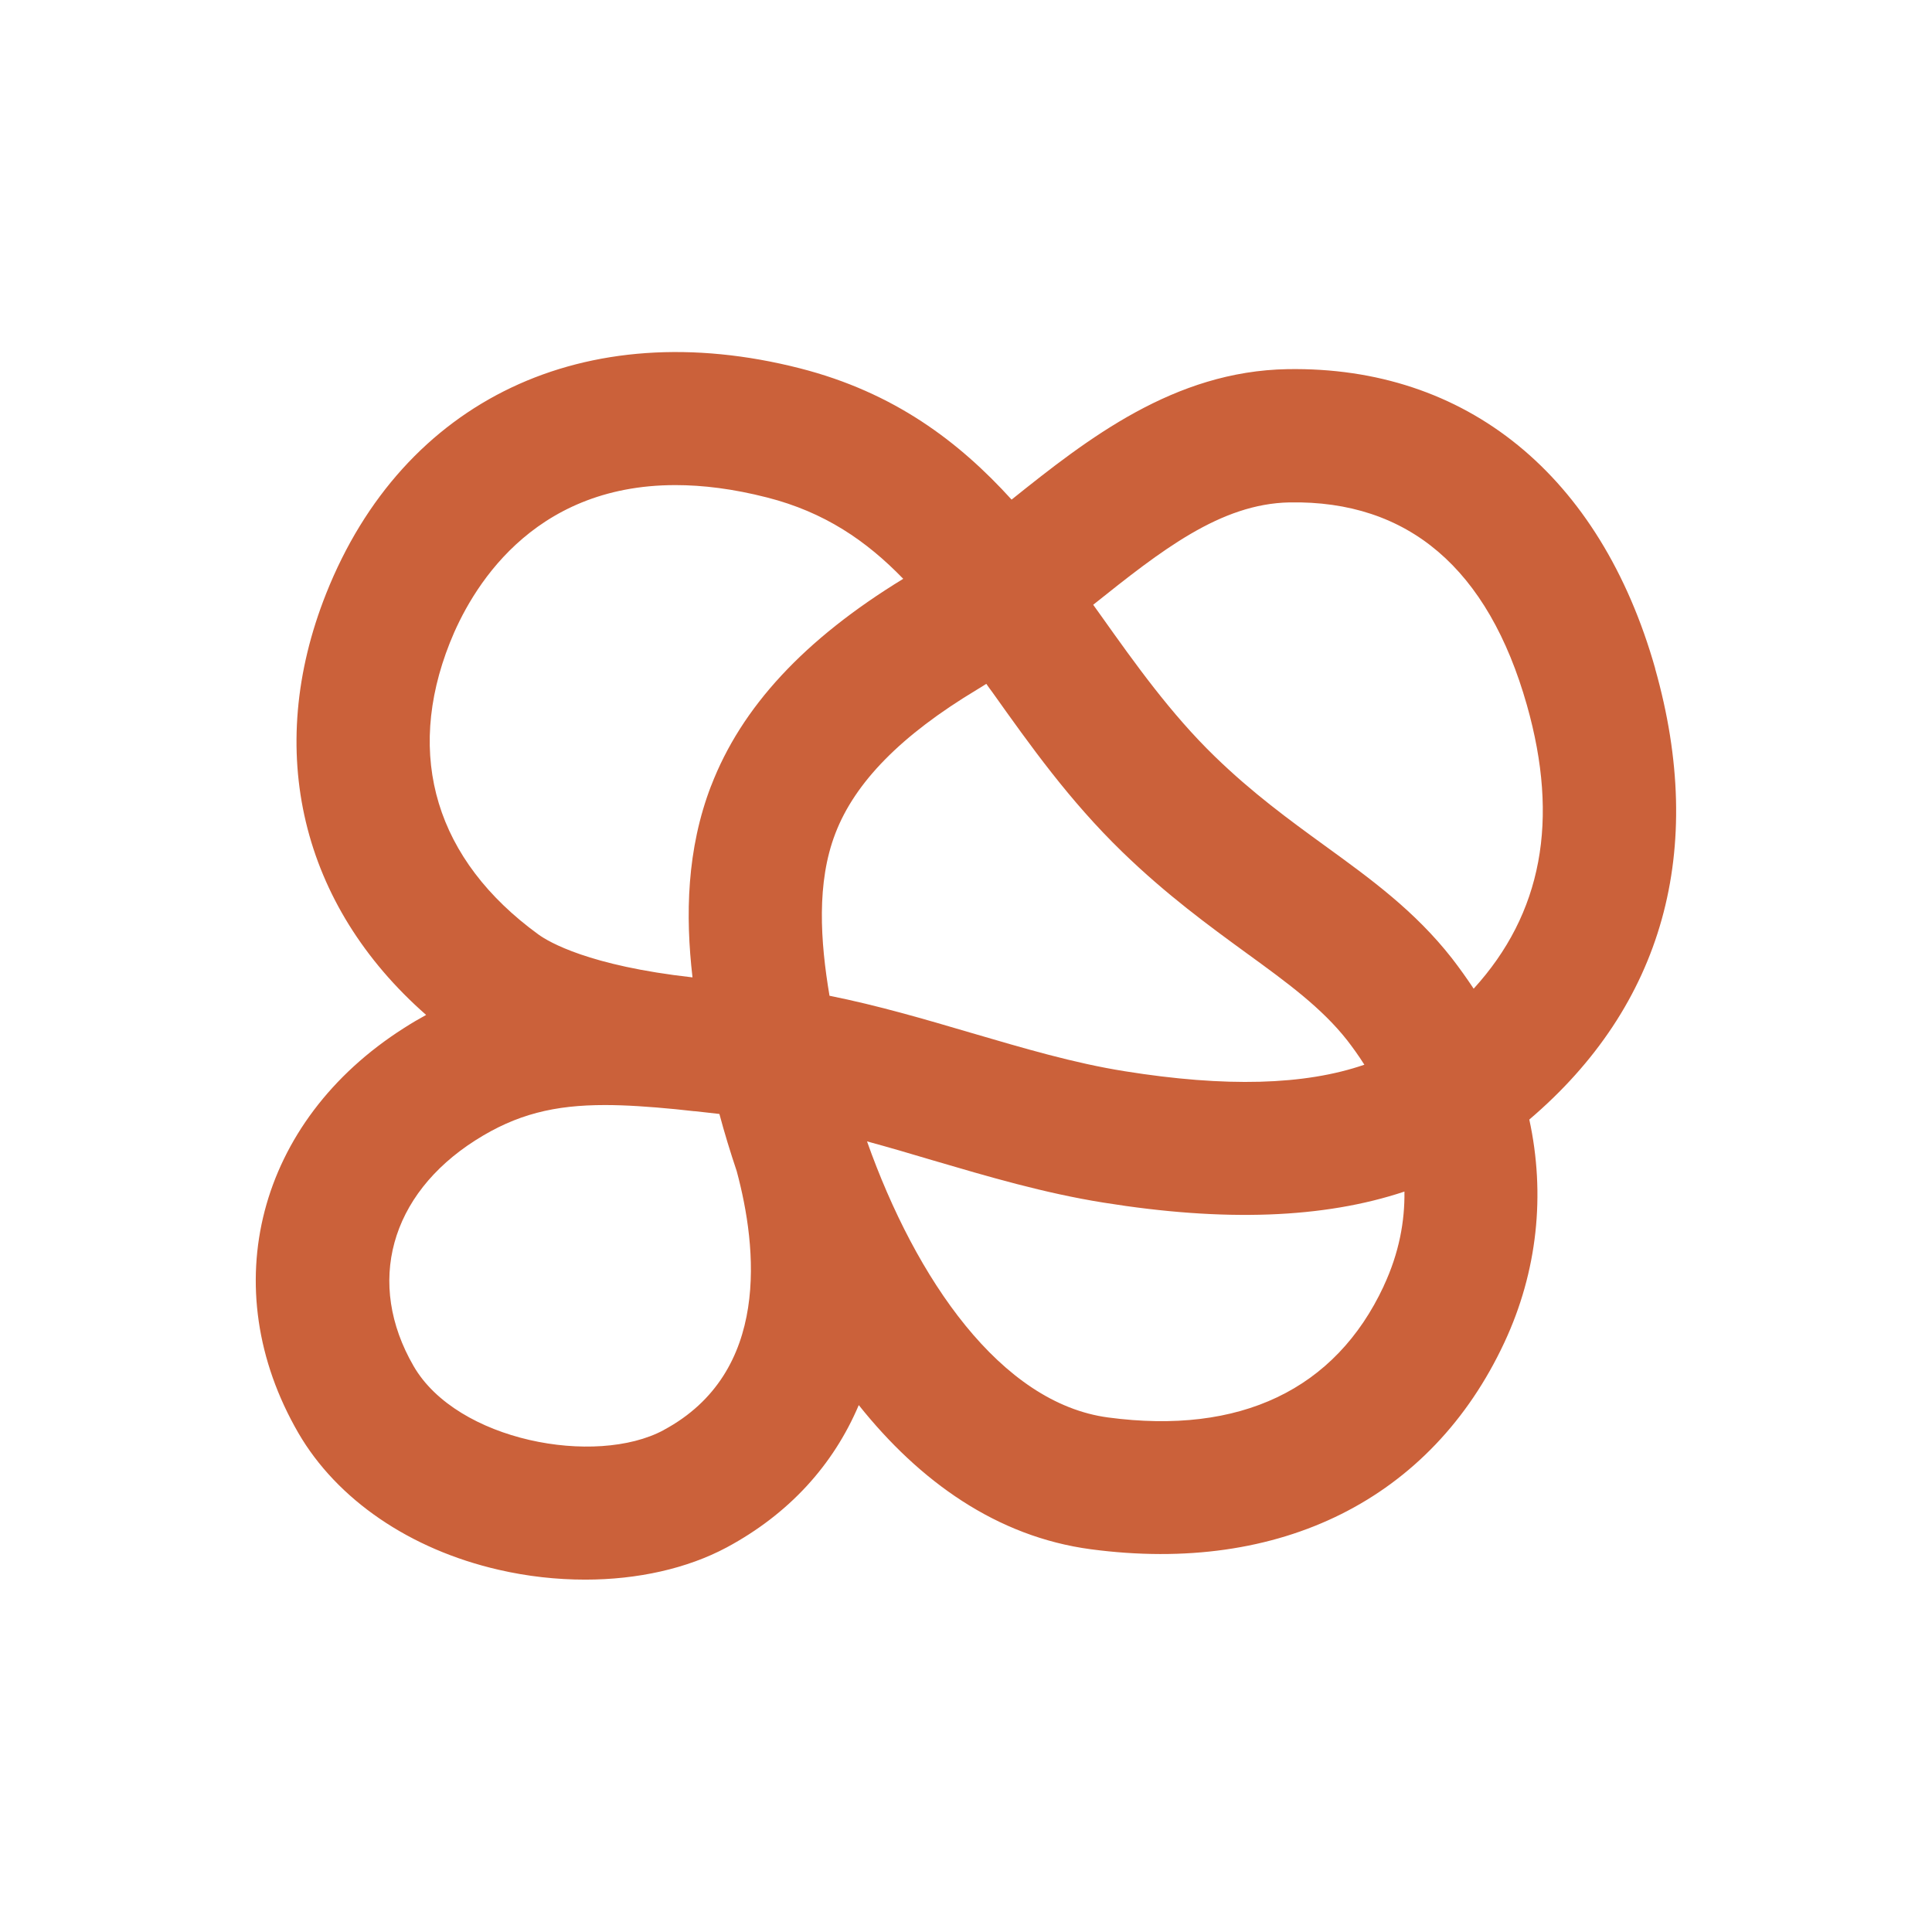 <svg viewBox="0 0 336 336" fill="#CB613A" xmlns="http://www.w3.org/2000/svg">
<path d="M287.868 116.291C278.329 82.628 255.015 63.667 223.9 64.2C204.174 64.547 189.172 76.285 175.929 86.888C166.761 76.794 155.51 68.251 139.141 64.061C101.705 54.499 70.126 69.501 56.721 103.233C45.863 130.552 52.392 157.454 74.108 176.508C72.835 177.203 71.539 177.967 70.242 178.8C44.798 194.983 37.251 223.923 51.883 249.204C58.597 260.78 71.284 269.462 86.726 273.004C91.727 274.162 96.82 274.718 101.775 274.718C110.873 274.718 119.509 272.796 126.385 269.115C137.197 263.304 144.906 254.83 149.351 244.366C159.908 257.608 173.336 267.263 189.728 269.439C222.696 273.815 248.927 260.711 261.637 233.461C267.402 221.121 268.791 207.694 265.966 194.705C289.234 174.888 296.804 147.893 287.845 116.268L287.868 116.291ZM115.411 248.718C103.604 255.062 79.48 250.64 71.932 237.582C63.598 223.182 67.811 207.786 82.674 198.317C89.828 193.756 96.473 192.182 105.224 192.182C108.859 192.182 112.887 192.46 117.448 192.9C118.513 193.015 119.578 193.131 120.666 193.247C120.713 193.247 120.736 193.247 120.782 193.247C122.171 193.386 123.607 193.571 125.112 193.733C125.991 197.021 127.01 200.354 128.121 203.665C131.71 216.977 134.048 238.694 115.434 248.695L115.411 248.718ZM123.676 136.641C119.416 147.708 119.185 159.191 120.435 169.979C102.4 167.965 95.408 163.798 93.648 162.525C75.845 149.583 70.381 131.571 78.229 111.799C81.818 102.747 92.236 84.365 117.471 84.365C122.241 84.365 127.519 85.013 133.4 86.518C143.401 89.064 150.671 94.042 157.084 100.663C139.882 111.174 128.932 122.982 123.676 136.664V136.641ZM144.258 173.151C142.66 163.659 141.989 153.495 145.277 144.953C148.703 136.016 156.76 127.843 169.887 119.949C170.442 119.625 170.975 119.277 171.531 118.93C171.878 119.439 172.248 119.926 172.619 120.435C179.194 129.672 185.977 139.234 195.168 148.147C202.901 155.649 210.286 161.02 216.792 165.766C223.807 170.859 229.873 175.281 234.318 180.953C235.174 182.065 236.216 183.477 237.281 185.167C226.886 188.755 213.111 189.103 195.608 186.301C186.741 184.889 178.013 182.296 168.752 179.587C160.811 177.249 152.685 174.864 144.258 173.174V173.151ZM240.638 223.691C232.234 241.68 215.658 249.575 192.737 246.519C174.031 244.042 159.26 222.418 150.787 198.502C154.537 199.521 158.334 200.632 162.2 201.79C171.739 204.591 181.602 207.508 191.927 209.152C212.926 212.532 230.22 211.907 244.25 207.23C244.319 212.347 243.347 217.88 240.638 223.668V223.691ZM256.289 171.947C255.108 170.165 253.858 168.405 252.515 166.669C246.079 158.45 238.462 152.917 230.382 147.059C224.201 142.568 217.811 137.914 211.259 131.548C203.619 124.139 197.437 115.457 191.464 107.053C191.024 106.428 190.561 105.803 190.121 105.178C201.975 95.709 212.254 87.606 224.27 87.374C244.898 87.004 258.812 98.858 265.549 122.634C271.222 142.637 268.189 158.89 256.289 171.947Z"/>
</svg>
